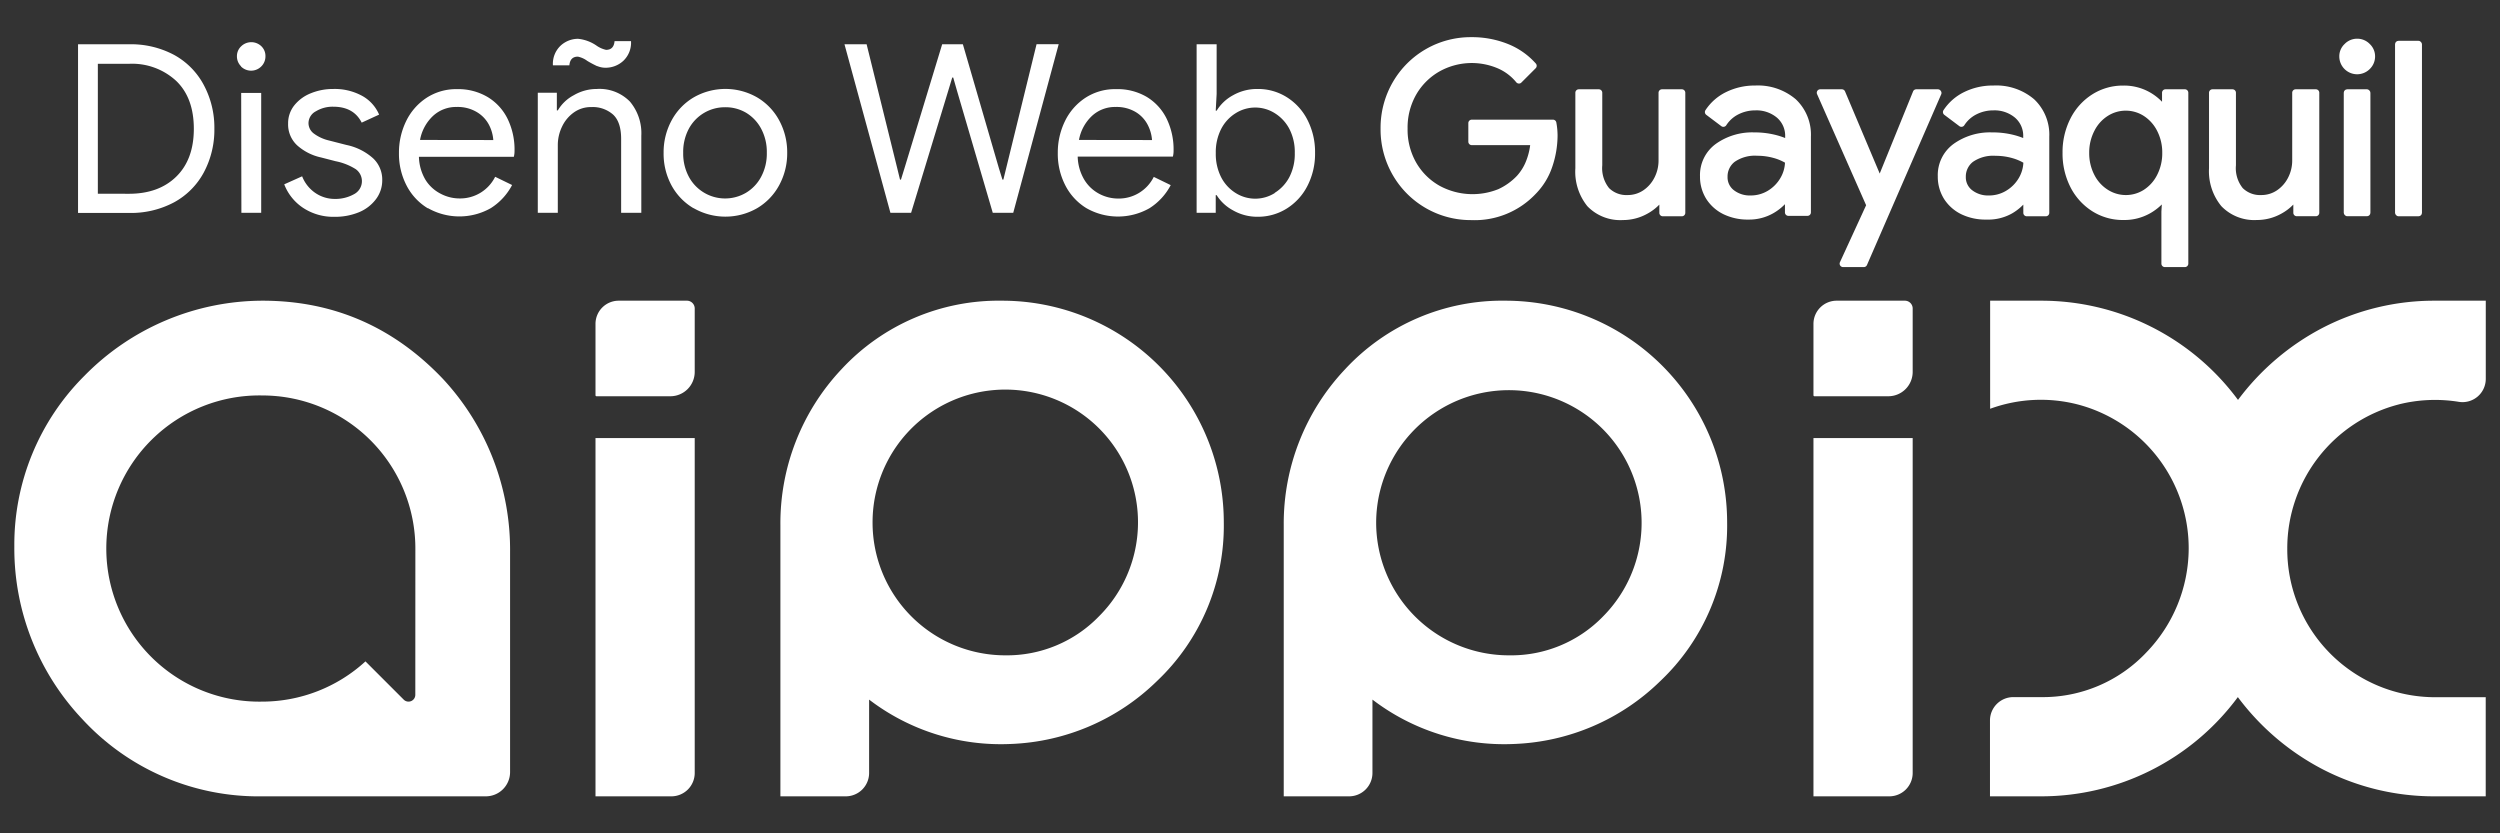 <svg xmlns="http://www.w3.org/2000/svg" viewBox="0 0 470.91 157"><rect x="0" y="0" width="470.91" height="157" fill="#333333" stroke="none"/><defs><style>.cls-1{fill:#fff;}.cls-2{fill:none;}</style></defs><title>white-Asset 8</title><g id="Layer_2" data-name="Layer 2"><g id="Layer_1-2" data-name="Layer 1"><path class="cls-1" d="M14.7,8.34h9.58a17.27,17.27,0,0,1,8.51,2A13.89,13.89,0,0,1,38.38,16a17,17,0,0,1,2,8.25,17,17,0,0,1-2,8.25,13.89,13.89,0,0,1-5.59,5.61,17.26,17.26,0,0,1-8.51,2H14.7Zm9.58,28.16q5.63,0,8.93-3.24t3.3-9q0-5.81-3.3-9a12.22,12.22,0,0,0-8.93-3.24H18.43V36.49Z"/><path class="cls-1" d="M45.43,12.51a2.6,2.6,0,0,1-.8-1.91,2.53,2.53,0,0,1,.8-1.88,2.73,2.73,0,0,1,3.81,0A2.53,2.53,0,0,1,50,10.6a2.64,2.64,0,0,1-.78,1.91,2.7,2.7,0,0,1-3.84,0Zm0,5H49.2V40.09H45.47Z"/><path class="cls-1" d="M57,39.09a9.32,9.32,0,0,1-3.46-4.37l3.37-1.51a6.77,6.77,0,0,0,2.51,3.15A6.46,6.46,0,0,0,63,37.47a7.19,7.19,0,0,0,3.64-.87A2.77,2.77,0,0,0,67,31.86a11.08,11.08,0,0,0-3.77-1.49l-2.75-.71A9.87,9.87,0,0,1,56,27.4a5.36,5.36,0,0,1-1.73-4.12,5.38,5.38,0,0,1,1.17-3.44,7.52,7.52,0,0,1,3.13-2.28,11,11,0,0,1,4.21-.8A10.78,10.78,0,0,1,68.11,18a7.27,7.27,0,0,1,3.3,3.59l-3.28,1.51q-1.51-3-5.36-3a6.06,6.06,0,0,0-3.26.86,2.54,2.54,0,0,0-1.4,2.19,2.46,2.46,0,0,0,1,2A7.77,7.77,0,0,0,62,26.47l3.28.84a10.78,10.78,0,0,1,5,2.51A5.49,5.49,0,0,1,72,33.88a5.87,5.87,0,0,1-1.2,3.66A7.61,7.61,0,0,1,67.56,40a11.75,11.75,0,0,1-4.52.84A10.34,10.34,0,0,1,57,39.09Z"/><path class="cls-1" d="M80.59,39.24a10.76,10.76,0,0,1-4-4.28,12.94,12.94,0,0,1-1.44-6.14,13.47,13.47,0,0,1,1.35-6,10.94,10.94,0,0,1,3.84-4.39,10.22,10.22,0,0,1,5.76-1.64,10.87,10.87,0,0,1,5.76,1.49,9.87,9.87,0,0,1,3.75,4.1,13.22,13.22,0,0,1,1.31,6,4.42,4.42,0,0,1-.13,1.15H78.91a8.94,8.94,0,0,0,1.24,4.35A7.23,7.23,0,0,0,83,36.49a7.63,7.63,0,0,0,3.57.89,7.36,7.36,0,0,0,6.7-4.08l3.19,1.55a11.39,11.39,0,0,1-4,4.35,12,12,0,0,1-11.86,0ZM92.92,26.38a7.36,7.36,0,0,0-.8-2.84,6.07,6.07,0,0,0-2.24-2.39,7,7,0,0,0-3.84-1,6.37,6.37,0,0,0-4.5,1.71,8.21,8.21,0,0,0-2.42,4.5Z"/><path class="cls-1" d="M101.3,17.47h3.59V20.8h.18a7.61,7.61,0,0,1,3-2.86,8.57,8.57,0,0,1,4.35-1.18,8,8,0,0,1,6.23,2.37,9.25,9.25,0,0,1,2.15,6.45v14.5H117V26.16q0-3.15-1.51-4.57a5.78,5.78,0,0,0-4.12-1.42,5.5,5.5,0,0,0-3.26,1,6.86,6.86,0,0,0-2.24,2.68,8,8,0,0,0-.8,3.48V40.09H101.3Zm11.2-5a20.25,20.25,0,0,1-1.88-1,4.45,4.45,0,0,0-1.77-.8q-1.46,0-1.6,1.64h-3.1A4.7,4.7,0,0,1,105.6,8.6a4.84,4.84,0,0,1,3.28-1.29,7.38,7.38,0,0,1,3.55,1.33,5.08,5.08,0,0,0,1.73.75q1.46,0,1.6-1.64h3.1a4.69,4.69,0,0,1-1.46,3.72,4.9,4.9,0,0,1-3.33,1.29A4,4,0,0,1,112.49,12.44Z"/><path class="cls-1" d="M130.6,39.2a11.16,11.16,0,0,1-4.15-4.35A12.56,12.56,0,0,1,125,28.78a12.57,12.57,0,0,1,1.49-6.07,11.16,11.16,0,0,1,4.15-4.35,12,12,0,0,1,12,0,11.16,11.16,0,0,1,4.15,4.35,12.57,12.57,0,0,1,1.49,6.07,12.57,12.57,0,0,1-1.49,6.07,11.16,11.16,0,0,1-4.15,4.35,12,12,0,0,1-12,0Zm9.87-2.86a7.7,7.7,0,0,0,2.88-3,9.23,9.23,0,0,0,1.09-4.57,9.24,9.24,0,0,0-1.09-4.57,7.71,7.71,0,0,0-2.88-3,7.61,7.61,0,0,0-3.88-1,7.7,7.7,0,0,0-6.81,4,9.23,9.23,0,0,0-1.09,4.57,9.23,9.23,0,0,0,1.09,4.57,7.75,7.75,0,0,0,10.69,3Z"/><path class="cls-1" d="M159.07,8.34h4.17L169,31.66l.53,2.17h.18l.67-2.17,7.09-23.32h3.9l6.78,23.32.67,2.17H189l6.25-25.5h4.17l-8.56,31.75H187l-6.74-23-.71-2.48h-.18l-.75,2.48-7,23h-3.9Z"/><path class="cls-1" d="M204.69,39.24a10.76,10.76,0,0,1-4-4.28,12.94,12.94,0,0,1-1.44-6.14,13.47,13.47,0,0,1,1.35-6,10.94,10.94,0,0,1,3.84-4.39,10.22,10.22,0,0,1,5.76-1.64A10.87,10.87,0,0,1,216,18.25a9.87,9.87,0,0,1,3.75,4.1,13.22,13.22,0,0,1,1.31,6,4.42,4.42,0,0,1-.13,1.15H203a8.94,8.94,0,0,0,1.24,4.35,7.23,7.23,0,0,0,2.82,2.66,7.63,7.63,0,0,0,3.57.89,7.36,7.36,0,0,0,6.7-4.08l3.19,1.55a11.39,11.39,0,0,1-4,4.35,12,12,0,0,1-11.86,0ZM217,26.38a7.36,7.36,0,0,0-.8-2.84A6.07,6.07,0,0,0,214,21.15a7,7,0,0,0-3.84-1,6.37,6.37,0,0,0-4.5,1.71,8.21,8.21,0,0,0-2.42,4.5Z"/><path class="cls-1" d="M232.25,39.62a8.27,8.27,0,0,1-3.08-2.86H229v3.33H225.4V8.34h3.77v9.36L229,20.84h.18a8.15,8.15,0,0,1,3.08-2.9,9.19,9.19,0,0,1,4.63-1.18,10.17,10.17,0,0,1,5.5,1.55,10.79,10.79,0,0,1,3.9,4.3,13.24,13.24,0,0,1,1.42,6.16A13.21,13.21,0,0,1,246.28,35a10.82,10.82,0,0,1-3.9,4.28,10.17,10.17,0,0,1-5.5,1.55A9.19,9.19,0,0,1,232.25,39.62Zm7.87-3.3a7.68,7.68,0,0,0,2.77-3,9.49,9.49,0,0,0,1-4.5,9.49,9.49,0,0,0-1-4.5,7.68,7.68,0,0,0-2.77-3,6.9,6.9,0,0,0-7.36,0,7.56,7.56,0,0,0-2.75,3,9.62,9.62,0,0,0-1,4.52,9.62,9.62,0,0,0,1,4.52,7.55,7.55,0,0,0,2.75,3,6.9,6.9,0,0,0,7.36,0Z"/><path class="cls-1" d="M292.48,22.54H277.23a.65.65,0,0,0-.65.65v3.5a.65.65,0,0,0,.65.65h11a12.2,12.2,0,0,1-.77,3,9.08,9.08,0,0,1-1.73,2.79,11.37,11.37,0,0,1-3.5,2.5,13,13,0,0,1-11-.6,11.69,11.69,0,0,1-4.43-4.33,12.48,12.48,0,0,1-1.66-6.47,12.5,12.5,0,0,1,1.66-6.48,11.75,11.75,0,0,1,4.41-4.33A12.48,12.48,0,0,1,282,12.82a9.2,9.2,0,0,1,3.61,2.68.66.66,0,0,0,.4.23.61.61,0,0,0,.56-.18l2.71-2.71a.65.65,0,0,0,0-.89A13.93,13.93,0,0,0,284,8.27,18.19,18.19,0,0,0,277.14,7a16.93,16.93,0,0,0-14.79,8.48,17.17,17.17,0,0,0-2.3,8.75,17.16,17.16,0,0,0,2.3,8.75,16.94,16.94,0,0,0,14.79,8.48,15.8,15.8,0,0,0,12.13-4.94,13.27,13.27,0,0,0,3.12-5.1,18.52,18.52,0,0,0,1-5.91,13.9,13.9,0,0,0-.23-2.42A.65.65,0,0,0,292.48,22.54Z"/><path class="cls-1" d="M316.83,16.82h-3.77a.65.65,0,0,0-.65.65V30.24a7,7,0,0,1-.75,3.17,6.32,6.32,0,0,1-2.09,2.42,5.23,5.23,0,0,1-3,.91,4.64,4.64,0,0,1-3.48-1.31,6,6,0,0,1-1.28-4.29V17.47a.65.65,0,0,0-.65-.65h-3.77a.65.65,0,0,0-.65.65V31.7A10.34,10.34,0,0,0,299,38.84a8.59,8.59,0,0,0,6.71,2.61,9.39,9.39,0,0,0,4.67-1.24,9.19,9.19,0,0,0,2.18-1.67v1.55a.65.65,0,0,0,.65.65h3.59a.65.65,0,0,0,.65-.65V17.47A.65.65,0,0,0,316.83,16.82Z"/><path class="cls-1" d="M330.61,16.11a12.2,12.2,0,0,0-5.45,1.22,9.75,9.75,0,0,0-3.91,3.42.65.65,0,0,0,.15.88l2.83,2.13a.63.63,0,0,0,.51.12.65.65,0,0,0,.43-.29,5.79,5.79,0,0,1,2.28-2.05,7,7,0,0,1,3.21-.75,6,6,0,0,1,4.05,1.37,4.49,4.49,0,0,1,1.55,3.57V26a14,14,0,0,0-1.87-.6,16.18,16.18,0,0,0-3.95-.46,11.79,11.79,0,0,0-7.22,2.15,7.25,7.25,0,0,0-3,6.13,7.85,7.85,0,0,0,1.16,4.22,8,8,0,0,0,3.28,2.92,10.46,10.46,0,0,0,4.72,1,9.15,9.15,0,0,0,4.72-1.24,9.72,9.72,0,0,0,2.12-1.66v1.55a.65.65,0,0,0,.65.65h3.59a.65.65,0,0,0,.65-.65V25.76a9.15,9.15,0,0,0-2.85-7.06A11,11,0,0,0,330.61,16.11Zm-.84,20.71a4.9,4.9,0,0,1-3.18-1,3.05,3.05,0,0,1-1.18-2.51,3.49,3.49,0,0,1,1.33-2.82A6.69,6.69,0,0,1,331,29.34a11.32,11.32,0,0,1,3.1.42,9.2,9.2,0,0,1,2.13.88,6.24,6.24,0,0,1-.87,2.9A6.78,6.78,0,0,1,333,35.93,6.2,6.2,0,0,1,329.77,36.82Z"/><path class="cls-1" d="M365.57,17.12a.65.65,0,0,0-.54-.3h-4.08a.65.65,0,0,0-.6.41l-6.28,15.46-6.53-15.47a.65.65,0,0,0-.6-.4h-4.08a.65.65,0,0,0-.59.91l9.24,20.93-4.93,10.73a.65.65,0,0,0,.59.92h3.9a.65.65,0,0,0,.6-.39l14-32.19A.64.64,0,0,0,365.57,17.12Z"/><path class="cls-1" d="M375.49,16.11A12.2,12.2,0,0,0,370,17.33a9.75,9.75,0,0,0-3.91,3.42.65.65,0,0,0,.15.88l2.83,2.13a.63.63,0,0,0,.51.12.65.65,0,0,0,.43-.29,5.79,5.79,0,0,1,2.28-2.05,7,7,0,0,1,3.21-.75,6,6,0,0,1,4.05,1.37,4.49,4.49,0,0,1,1.55,3.57V26a14,14,0,0,0-1.87-.6,16.18,16.18,0,0,0-4-.46,11.79,11.79,0,0,0-7.22,2.15,7.25,7.25,0,0,0-3,6.13,7.85,7.85,0,0,0,1.16,4.22,8,8,0,0,0,3.28,2.92,10.46,10.46,0,0,0,4.72,1A9.16,9.16,0,0,0,379,40.2a9.73,9.73,0,0,0,2.12-1.66v1.55a.65.65,0,0,0,.65.65h3.59a.65.65,0,0,0,.65-.65V25.76a9.15,9.15,0,0,0-2.85-7.06A11,11,0,0,0,375.49,16.11Zm-.84,20.71a4.9,4.9,0,0,1-3.18-1,3.05,3.05,0,0,1-1.18-2.51,3.49,3.49,0,0,1,1.34-2.82,6.69,6.69,0,0,1,4.27-1.14,11.32,11.32,0,0,1,3.1.42,9.2,9.2,0,0,1,2.13.88,6.25,6.25,0,0,1-.87,2.9,6.78,6.78,0,0,1-2.39,2.39A6.2,6.2,0,0,1,374.64,36.82Z"/><path class="cls-1" d="M411.49,16.82H407.9a.65.65,0,0,0-.65.65v1.7a10.06,10.06,0,0,0-2.31-1.79,9.84,9.84,0,0,0-5-1.26,10.74,10.74,0,0,0-5.82,1.65A11.53,11.53,0,0,0,390,22.32a13.94,13.94,0,0,0-1.49,6.46A13.91,13.91,0,0,0,390,35.26a11.56,11.56,0,0,0,4.11,4.53A10.74,10.74,0,0,0,400,41.44a9.84,9.84,0,0,0,5-1.26,10.44,10.44,0,0,0,2.21-1.67l-.08,1.35v9.8a.65.65,0,0,0,.65.65h3.77a.65.65,0,0,0,.65-.65V17.47A.65.65,0,0,0,411.49,16.82ZM397.06,35.76A7.07,7.07,0,0,1,394.53,33a8.89,8.89,0,0,1-1-4.2,8.88,8.88,0,0,1,1-4.2,7.07,7.07,0,0,1,2.54-2.79,6.29,6.29,0,0,1,6.7,0,7.18,7.18,0,0,1,2.52,2.77,8.87,8.87,0,0,1,1,4.22,8.87,8.87,0,0,1-1,4.22,7.17,7.17,0,0,1-2.52,2.77A6.31,6.31,0,0,1,397.06,35.76Z"/><path class="cls-1" d="M436.19,16.82h-3.77a.65.65,0,0,0-.65.65V30.24a7,7,0,0,1-.75,3.17,6.32,6.32,0,0,1-2.09,2.42,5.23,5.23,0,0,1-3,.91,4.64,4.64,0,0,1-3.48-1.31,6,6,0,0,1-1.28-4.29V17.47a.65.65,0,0,0-.65-.65h-3.77a.65.65,0,0,0-.65.65V31.7a10.34,10.34,0,0,0,2.32,7.13,8.59,8.59,0,0,0,6.71,2.61,9.39,9.39,0,0,0,4.67-1.24,9.19,9.19,0,0,0,2.18-1.67v1.55a.65.65,0,0,0,.65.65h3.59a.65.65,0,0,0,.65-.65V17.47A.65.65,0,0,0,436.19,16.82Z"/><path class="cls-1" d="M444,7.29a3.28,3.28,0,0,0-2.36,1,3.17,3.17,0,0,0-1,2.35A3.36,3.36,0,0,0,446.38,13a3.28,3.28,0,0,0,1-2.36,3.17,3.17,0,0,0-1-2.35A3.28,3.28,0,0,0,444,7.29Z"/><rect class="cls-1" x="441.48" y="16.82" width="5.02" height="23.91" rx="0.65" ry="0.65"/><rect class="cls-1" x="451.14" y="7.69" width="5.07" height="33.05" rx="0.65" ry="0.65"/><path class="cls-1" d="M341.59,150h14.29a4.4,4.4,0,0,0,4.4-4.4V82.51H341.59Z"/><path class="cls-1" d="M112.17,150h14.29a4.4,4.4,0,0,0,4.4-4.4V82.51H112.17Z"/><path class="cls-1" d="M129.39,56.64H116.54A4.37,4.37,0,0,0,112.17,61V74.45a.19.19,0,0,0,.19.19h13.91a4.59,4.59,0,0,0,4.59-4.59V58.11A1.47,1.47,0,0,0,129.39,56.64Z"/><path class="cls-1" d="M358.81,56.64H346A4.37,4.37,0,0,0,341.59,61V74.45a.19.19,0,0,0,.19.19h13.91a4.59,4.59,0,0,0,4.59-4.59V58.11A1.47,1.47,0,0,0,358.81,56.64Z"/><path class="cls-1" d="M451.82,76.18a28.05,28.05,0,0,1,11.26-.5,4.38,4.38,0,0,0,5.15-4.29V56.64h-9.51a45.7,45.7,0,0,0-21.16,5.08,46.93,46.93,0,0,0-16,13.61,46.06,46.06,0,0,0-37.18-18.69h-9.51V77a27.82,27.82,0,0,1,16.4-.84,28,28,0,0,1,21,27.25,28.28,28.28,0,0,1-8,19.51,26.79,26.79,0,0,1-19.92,8.39h-5.11a4.4,4.4,0,0,0-4.4,4.4V150h9.51a46.06,46.06,0,0,0,37.18-18.69,46.93,46.93,0,0,0,16,13.61A45.7,45.7,0,0,0,458.71,150h9.51V131.33h-9.51a27.86,27.86,0,0,1-27.87-28,28,28,0,0,1,21-27.15Z"/><path class="cls-1" d="M83.44,71.38q-14-14.74-34-14.74A47.12,47.12,0,0,0,15.89,70.8,44.88,44.88,0,0,0,2.7,102.92,46.82,46.82,0,0,0,15.54,135.5,45.11,45.11,0,0,0,49.39,150h42.1a4.57,4.57,0,0,0,4.59-4.57V104A47.27,47.27,0,0,0,83.44,71.38Zm-5.21,59.51h0a1.28,1.28,0,0,1-2.19.89l-7.2-7.2a28.83,28.83,0,0,1-19.44,7.58h0a28.84,28.84,0,1,1,0-57.67h0a28.84,28.84,0,0,1,28.84,28.84Z"/><path class="cls-1" d="M188.71,56.64h0A40.34,40.34,0,0,0,158.5,69.56,42.3,42.3,0,0,0,147,98.94V150h12.31a4.4,4.4,0,0,0,4.4-4.4V131.78a40.84,40.84,0,0,0,26.62,8.36,41.59,41.59,0,0,0,27.6-11.85,40.29,40.29,0,0,0,12.59-29.89h0A41.77,41.77,0,0,0,188.71,56.64Zm.65,66.8a25,25,0,0,1-25-25A25,25,0,1,1,207,116.1,24.11,24.11,0,0,1,189.36,123.44Z"/><path class="cls-1" d="M283.57,56.64h0a40.34,40.34,0,0,0-30.21,12.92,42.3,42.3,0,0,0-11.55,29.38V150h12.31a4.4,4.4,0,0,0,4.4-4.4V131.78a40.84,40.84,0,0,0,26.62,8.36,41.59,41.59,0,0,0,27.6-11.85,40.29,40.29,0,0,0,12.59-29.89h0A41.77,41.77,0,0,0,283.57,56.64Zm.65,66.8a25,25,0,0,1-25-25,25,25,0,1,1,42.72,17.69A24.11,24.11,0,0,1,284.22,123.44Z"/><rect class="cls-2" width="470.91" height="157"/></g></g></svg>